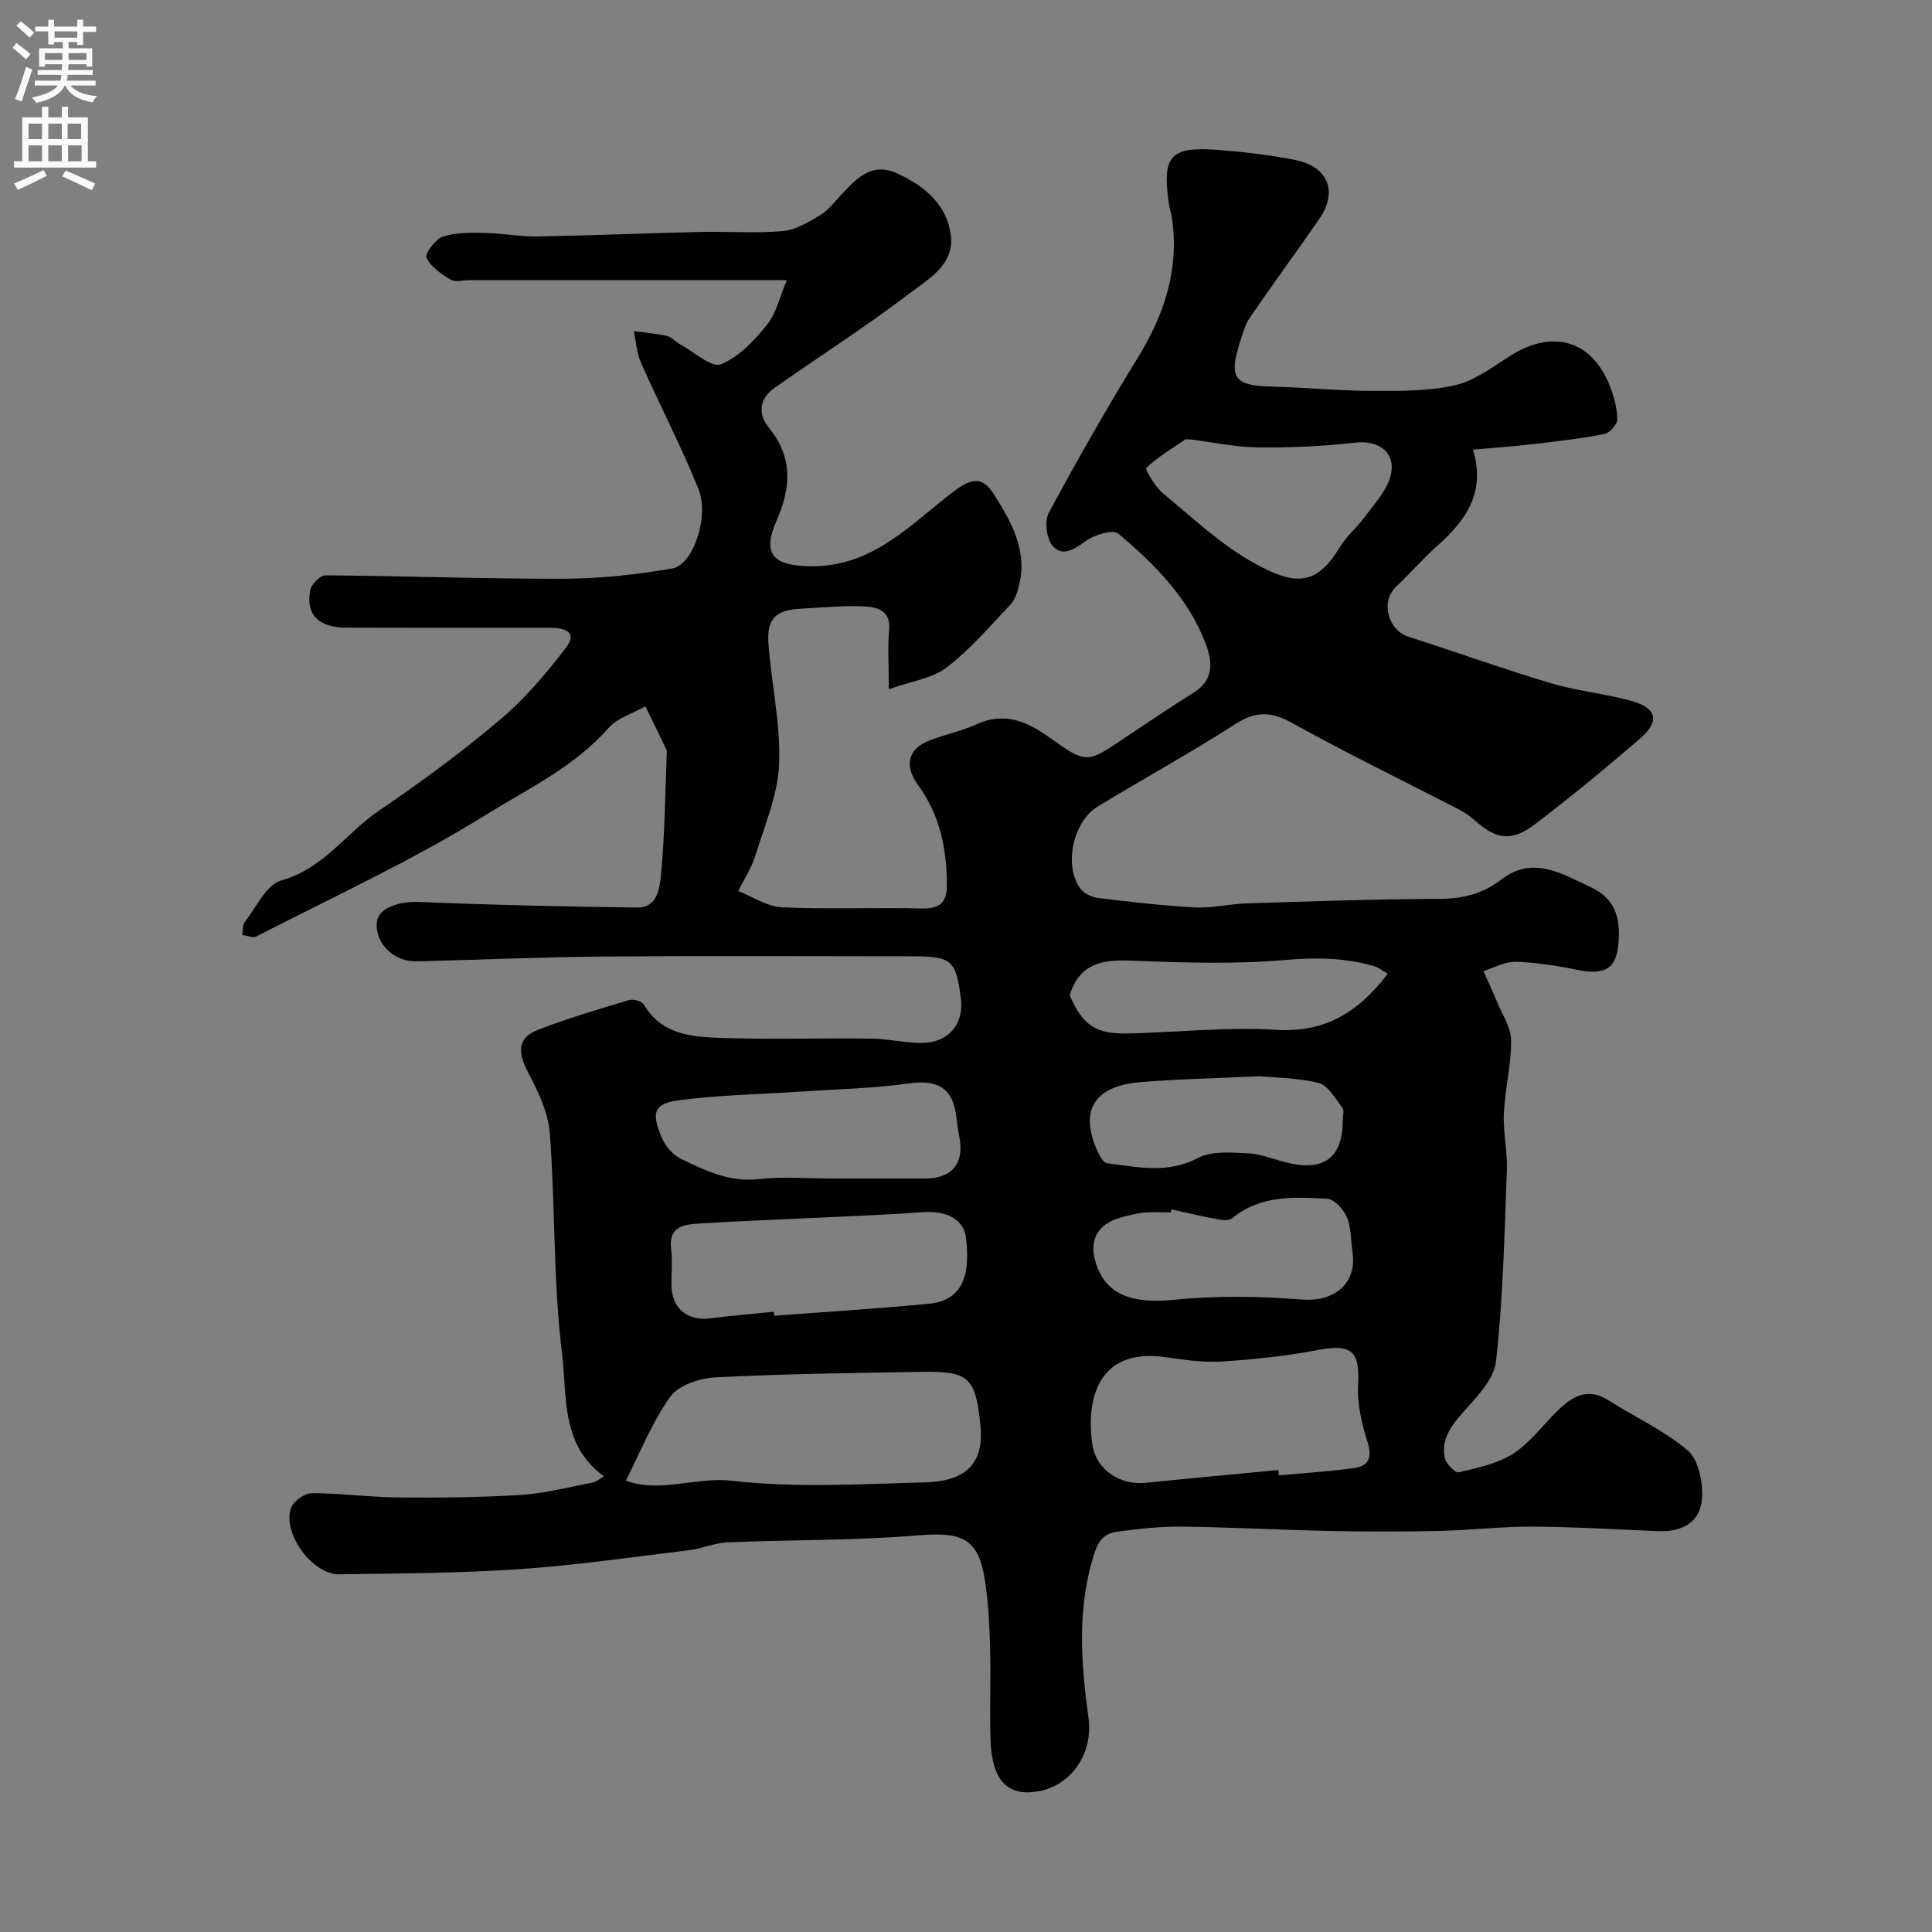 <svg enable-background="new 0 0 400 400" viewBox="0 0 400 400" xmlns="http://www.w3.org/2000/svg"><rect x="0" y="0" width="400" height="400" fill="#808080" stroke="none"/><path d="m162.9 58c-22.37 0-44.02 0-65.66 0-1.33 0-2.95.48-3.94-.11-1.94-1.15-4.09-2.63-5.01-4.53-.39-.79 1.85-3.86 3.4-4.37 2.69-.89 5.77-.81 8.68-.76 3.63.06 7.25.78 10.87.72 11.26-.19 22.52-.67 33.79-.93 5.69-.13 11.42.33 17.07-.18 2.69-.24 5.38-1.9 7.81-3.35 1.66-1 2.89-2.73 4.27-4.18 3.22-3.38 6.25-6.91 11.8-4.31 5.63 2.64 10.08 6.47 10.88 12.73.77 6.04-4.61 9.03-8.48 11.97-9.07 6.9-18.69 13.06-28.03 19.61-3.15 2.21-3.46 5.42-1.21 8.17 5.05 6.18 4.66 12.43 1.65 19.28-3.12 7.1-.58 9.34 6.85 9.48 13.2.23 21.02-8.9 30.15-15.73 3.47-2.6 5.73-2.75 7.95.77 3.66 5.78 7.06 11.72 5.23 19.01-.35 1.39-.87 2.93-1.81 3.93-4.24 4.47-8.3 9.24-13.15 12.96-2.94 2.26-7.2 2.81-11.99 4.53 0-5.19-.25-8.81.07-12.37.35-3.87-2.44-4.63-4.88-4.77-4.43-.26-8.9.23-13.35.45-5.2.26-7.13 2.01-6.76 7.18.59 8.33 2.53 16.67 2.21 24.94-.25 6.36-2.97 12.66-4.88 18.9-.8 2.6-2.37 4.97-3.59 7.44 3.02 1.18 6 3.23 9.06 3.37 9.65.44 19.33.01 28.99.24 3.65.08 5.14-1.23 5.15-4.75.02-7.52-1.43-14.59-5.96-20.8-2.96-4.04-2.09-7.54 2.42-9.26 3.18-1.22 6.58-1.92 9.67-3.32 5.81-2.63 10.41-.64 15.16 2.76 7.65 5.48 7.75 5.29 15.37.16 4.84-3.25 9.69-6.48 14.61-9.6 4.01-2.54 3.7-6.29 2.4-9.78-3.55-9.57-10.58-16.64-18.18-23.01-1.11-.93-4.92.21-6.69 1.49-2.38 1.73-4.86 3.38-6.88 1.07-1.29-1.48-1.75-5.14-.82-6.88 5.84-10.85 11.96-21.57 18.41-32.07 5.5-8.96 8.62-18.3 7.11-28.88-.14-.96-.48-1.89-.62-2.85-1.51-10.15.17-12.1 10.29-11.32 5.21.4 10.42 1.03 15.55 2.01 7.12 1.36 9.23 6.55 5.22 12.34-4.74 6.83-9.65 13.54-14.35 20.4-.98 1.44-1.46 3.26-2 4.96-2.4 7.52-1.19 9.09 6.48 9.28 6.94.17 13.87.87 20.8.89 5.77.02 11.69.09 17.25-1.18 4.1-.94 7.83-3.83 11.53-6.16 8.62-5.43 16.67-3.15 20.41 6.12.9 2.23 1.57 4.68 1.63 7.05.03 1.06-1.59 2.9-2.7 3.11-4.96.96-10.01 1.53-15.04 2.11-3.89.45-7.8.72-12.14 1.12 2.6 8.56-1.22 14.4-7.04 19.57-3.11 2.76-5.86 5.92-8.87 8.8-3.45 3.3-1.44 9.08 2.43 10.32 9.87 3.17 19.64 6.68 29.56 9.65 5.44 1.62 11.2 2.15 16.68 3.67 5.39 1.49 5.98 4.26 1.71 7.91-7.09 6.08-14.29 12.06-21.74 17.7-4.76 3.6-7.92 3.06-12.25-.78-.97-.86-2.05-1.64-3.19-2.24-11.55-5.98-23.28-11.65-34.64-17.97-4.42-2.46-7.63-2.56-11.92.21-9.28 6-19.02 11.29-28.45 17.06-5.16 3.16-7.03 12.28-3.58 16.97.75 1.03 2.39 1.79 3.7 1.95 6.67.81 13.35 1.6 20.06 1.95 3.57.18 7.17-.73 10.77-.84 13.26-.41 26.53-.88 39.8-.93 4.85-.02 8.97-1.03 12.83-4 6.52-5.02 12.46-1.24 18.48 1.56 5 2.32 6.17 6.2 5.8 11.32-.39 5.5-2.59 7.03-8.68 5.79-4.16-.85-8.41-1.51-12.63-1.64-2.2-.06-4.45 1.23-6.67 1.91.94 2.13 1.93 4.23 2.81 6.39 1.08 2.64 2.9 5.31 2.92 7.98.03 5.04-1.27 10.07-1.5 15.13-.18 3.9.77 7.85.62 11.76-.5 13.21-.78 26.46-2.25 39.57-.43 3.84-4.2 7.56-7.05 10.8-2.45 2.79-4.33 5.54-3.52 9.24.26 1.19 2.15 3.09 2.88 2.91 3.85-.92 7.98-1.76 11.23-3.84 3.48-2.23 6.08-5.84 9.11-8.8 3.05-2.99 6.24-5.06 10.64-2.26 5.47 3.48 11.51 6.24 16.4 10.38 2.2 1.87 3.12 6.38 2.99 9.62-.22 5.23-4.08 7.31-9.2 7.09-8.62-.37-17.25-.89-25.88-.94-6.43-.03-12.86.74-19.3.89-7.52.17-15.05.16-22.58.01-10.27-.21-20.53-.78-30.8-.9-4.42-.05-8.88.46-13.28 1.04-2.35.31-3.79 1.42-4.74 4.34-3.69 11.37-2.85 22.76-1.27 34.19 1.04 7.53-3.72 14.42-11.15 15.35-5.9.74-8.9-2.71-9.14-10.96-.18-6.33.09-12.67-.08-19-.13-4.6-.37-9.24-1.06-13.79-1.34-8.73-4.68-10.12-13.81-9.36-13.08 1.09-26.26.89-39.4 1.44-2.7.11-5.34 1.3-8.05 1.63-11.71 1.42-23.41 3.13-35.17 3.93-12.4.84-24.85.88-37.29 1.06-5.49.08-11.77-8.46-9.98-13.68.48-1.41 2.78-3.1 4.26-3.11 5.93-.02 11.86.82 17.79.88 8.51.08 17.04.01 25.53-.52 5-.31 9.94-1.62 14.89-2.57.74-.14 1.38-.74 2.35-1.28-9.03-6.5-7.62-16.75-8.69-25.45-1.85-15.05-1.37-30.38-2.52-45.55-.33-4.33-2.44-8.71-4.52-12.66-2.07-3.93-2.37-7.07 2.07-8.79 6.15-2.38 12.51-4.25 18.83-6.15.89-.27 2.67.22 3.08.92 3.67 6.27 9.95 6.7 15.98 6.91 10.32.35 20.66.01 30.99.14 3.44.04 6.86.85 10.3.9 5.65.08 9.04-3.79 8.37-9.15-1-8.04-1.88-8.79-10.21-8.79-21 0-42-.12-62.99.04-12.44.09-24.87.63-37.3.95-1.17.03-2.34.1-3.5-.03-4.19-.47-7.41-4.32-6.9-8.17.37-2.8 4.6-4.21 8.67-4.04 15.07.62 30.15.97 45.23 1.16 4.22.05 4.66-4.17 4.92-6.87.79-8.22.84-16.51 1.17-24.78.01-.33.11-.72-.02-.99-1.44-3.02-2.92-6.01-4.39-9.02-2.59 1.47-5.79 2.39-7.65 4.5-7.05 8.03-16.68 12.56-25.36 17.96-15.2 9.45-31.6 16.96-47.55 25.19-.72.37-1.93-.19-2.91-.31.16-.9.03-2.04.53-2.68 2.39-3.05 4.46-7.75 7.55-8.61 8.78-2.43 13.46-9.88 20.34-14.53 8.66-5.86 17.11-12.11 25.09-18.86 5.07-4.29 9.47-9.52 13.52-14.82 2.53-3.31-.41-4.11-3.27-4.11-14.05 0-28.1.03-42.15-.02-5.75-.02-8.41-2.58-7.57-7.64.21-1.25 2.07-3.2 3.16-3.19 16.43.11 32.87.75 49.3.7 7.51-.02 15.1-.84 22.51-2.12 4.37-.75 7.75-10.76 5.43-16.51-3.58-8.85-8-17.35-11.88-26.09-.89-2-1.02-4.34-1.49-6.53 2.28.3 4.6.46 6.83.98 1.04.24 1.88 1.27 2.88 1.81 2.81 1.52 6.38 4.83 8.32 4.06 3.73-1.49 6.95-4.96 9.6-8.24 1.89-2.36 2.6-5.77 4.05-9.18zm-33.32 248.54c7.08 2.67 14.42-.84 22.03.04 13.16 1.52 26.62.67 39.94.33 8.75-.22 12.22-4.22 11.43-11.84-1.02-9.89-2.32-11.19-12.08-11.04-14.27.22-28.55.41-42.79 1.14-3.26.17-7.63 1.63-9.35 4.02-3.79 5.28-6.21 11.52-9.18 17.35zm135.09-2.19c.03.37.07.74.1 1.11 5.22-.49 10.47-.79 15.66-1.53 2.91-.42 3.73-2.14 2.72-5.33-1.21-3.82-2.19-7.98-1.97-11.92.39-6.99-1.32-8.5-8.43-7.16-6.55 1.24-13.23 1.96-19.89 2.37-3.88.24-7.86-.39-11.75-.93-12.93-1.79-16.4 7.53-14.98 17.94.74 5.41 5.74 8.65 11.1 8.1 9.14-.93 18.29-1.77 27.44-2.65zm-104.44-32.77c.02.28.05.55.07.83 10.68-.81 21.37-1.45 32.03-2.49 6.42-.63 8.72-5.07 7.67-13.66-.47-3.81-3.98-5.69-9.12-5.29-6.24.49-12.51.7-18.77 1.02-1.49.08-2.98.13-4.47.2-7.64.36-15.28.65-22.91 1.13-3.17.2-6.36.62-5.78 5.29.3 2.46.03 4.99.06 7.49.05 4.75 3.31 7.45 8.01 6.85 4.39-.55 8.81-.92 13.21-1.37zm11.83-27.58c6.49 0 12.99.01 19.48 0 5.69-.02 8.21-3.22 7.04-8.87-.26-1.28-.43-2.58-.58-3.87-.7-6.03-3.88-7.8-9.87-6.95-7.31 1.04-14.75 1.18-22.14 1.68-8.39.56-16.83.7-25.16 1.77-5.43.7-6.05 2.41-3.87 7.67.72 1.74 2.24 3.61 3.89 4.42 5.08 2.48 10.14 4.96 16.25 4.27 4.93-.56 9.97-.12 14.96-.12zm74.56-153c-.61 0-1.03-.13-1.26.02-2.77 1.86-5.66 3.6-8.04 5.87-.29.28 1.84 3.9 3.45 5.24 6.17 5.09 12.11 10.75 19.04 14.54 8.11 4.44 12.65 4.88 17.63-3.46 1.32-2.21 3.45-3.93 5-6.03 1.95-2.65 4.38-5.23 5.34-8.24 1.58-4.94-2.08-7.89-7.19-7.3-6.67.77-13.43 1.06-20.15.99-4.7-.06-9.4-1.08-13.82-1.63zm-4.1 159.38c-.05.21-.09.42-.14.63-1.83 0-3.67-.13-5.49.04-1.6.15-3.19.59-4.75 1-4.92 1.31-6.78 4.74-5.24 9.52 2.13 6.61 7.62 8.41 16.3 7.53 8.76-.89 17.72-.72 26.52-.04 6.5.51 11.29-3.35 10.3-9.84-.37-2.42-.25-5.03-1.17-7.21-.68-1.62-2.6-3.75-4.07-3.83-6.83-.35-13.82-.8-19.68 4.06-.65.54-2.09.37-3.1.18-3.18-.58-6.33-1.34-9.48-2.04zm18.16-27.56c-9.5.46-17.12.59-24.69 1.24-9.71.84-12.67 6.13-8.55 14.74.39.81 1.11 1.96 1.78 2.04 6.29.78 12.46 2.24 18.77-1.08 2.85-1.5 6.87-1.14 10.33-.98 2.71.12 5.37 1.24 8.05 1.91 7.8 1.93 11.66-1.02 11.64-8.88 0-.83.34-1.94-.07-2.45-1.49-1.89-2.96-4.66-4.92-5.14-4.59-1.12-9.45-1.12-12.34-1.4zm26.64-21.21c-1.13-.66-1.88-1.3-2.74-1.55-6-1.76-11.95-1.87-18.29-1.32-10.72.94-21.59.56-32.37.14-5.87-.23-10.44.69-12.45 7.16 2.68 6.29 5.45 8.09 12.1 7.93 10.23-.25 20.51-1.39 30.69-.76 10.08.62 16.93-3.6 23.06-11.6z" fill="#000001"/><g fill="#fafafb"><path d="m2.6 9.9.8-1c.9.7 1.9 1.4 2.9 2.3l-.9 1.1c-1.1-1-2-1.8-2.8-2.4zm.5 10.6c.9-2.1 1.6-4.3 2.3-6.7.4.2.8.4 1.3.6-.7 2.1-1.5 4.3-2.2 6.6zm.3-15.2.9-.9c1 .8 2 1.6 2.8 2.4l-1 1c-.9-.9-1.8-1.7-2.7-2.5zm12.6-1.2h1.2v1.4h2.7v1.1h-2.7v2.7h-1.2v-.6h-1.8v1.3h4.9v3.8h-1.2v-.5h-3.7c0 .4-.1.9-.1 1.2h5.1v1h-5.2c0 .5-.1.9-.2 1.2h6v1h-5.2c1.1 1.3 2.9 2 5.5 2.2-.4.4-.7.8-.9 1.3-2.9-.5-4.8-1.6-5.7-3.5h-.1c-.8 1.7-2.7 2.9-5.9 3.6-.2-.4-.6-.8-.9-1.1 2.8-.6 4.6-1.4 5.4-2.5h-4.8v-1h5.3c.1-.3.2-.7.2-1.2h-4.9v-1h5c0-.4 0-.8.1-1.2h-3.6v.5h-1.2v-3.8h4.9v-1.3h-1.8v.5h-1.2v-2.7h-2.7v-1h2.7v-1.4h1.2v1.4h4.8zm-6.7 8.3h3.6c0-.4 0-.9 0-1.4h-3.6zm1.9-4.6h4.8v-1.3h-4.7v1.3zm6.7 3.2h-3.7v1.4h3.7v-2.4z"/><path d="m8.7 22.1h1.3v2.2h2.8v-2.2h1.3v2.2h4.1v9.1h1.7v1.3h-17v-1.3h1.7v-9.1h4.1zm.3 13.1.7 1.2c-1.8.9-3.8 1.9-6 2.9-.2-.4-.5-.8-.8-1.3 2.3-1 4.4-1.9 6.1-2.8zm-3.1-6.4h2.8v-3.2h-2.8zm0 4.6h2.8v-3.3h-2.8zm4.1-4.6h2.8v-3.2h-2.8zm0 4.6h2.8v-3.3h-2.8zm3.6 1.9c2.1.9 4.1 1.8 6.1 2.7l-.7 1.4c-2.2-1.1-4.2-2-6.1-2.9zm3.2-9.7h-2.8v3.2h2.8zm-2.7 7.8h2.8v-3.3h-2.8z"/></g></svg>